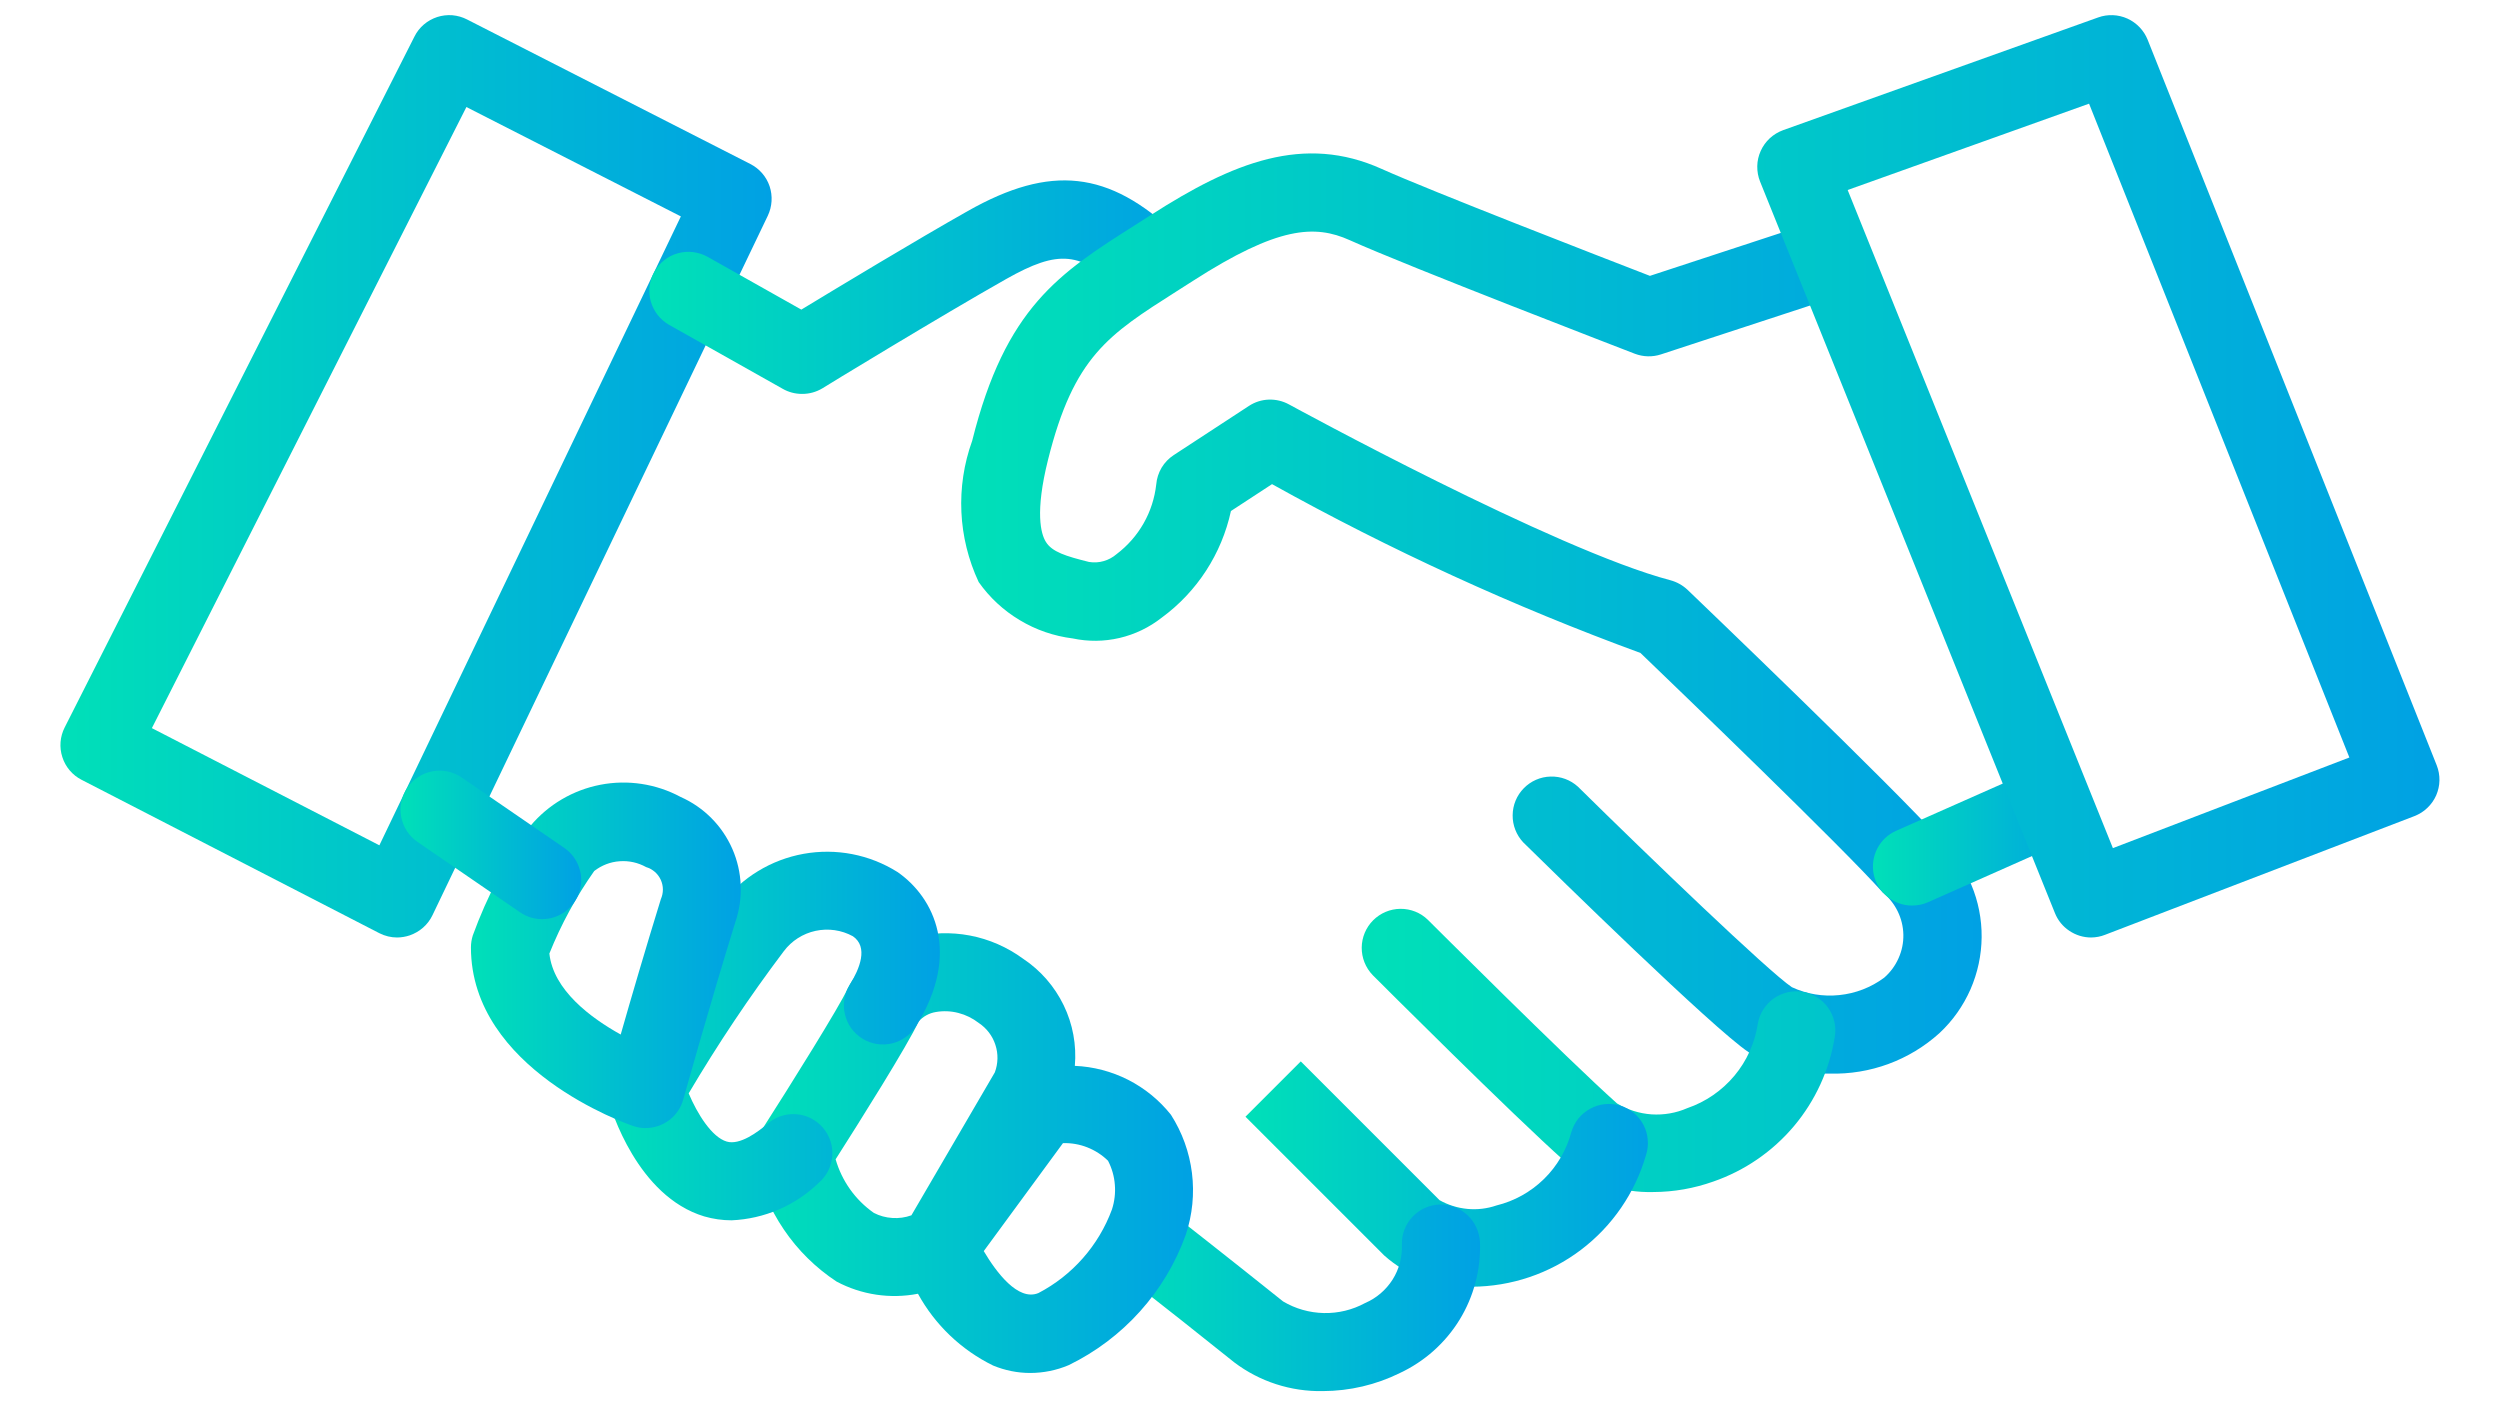 <svg width="32" height="18" viewBox="0 0 32 18" fill="none" xmlns="http://www.w3.org/2000/svg">
<path d="M5.085 12C5.005 12 4.927 11.981 4.856 11.945L1.045 9.982C0.927 9.922 0.838 9.817 0.798 9.691C0.757 9.566 0.768 9.429 0.828 9.311L5.305 0.468C5.334 0.409 5.375 0.357 5.425 0.314C5.475 0.271 5.533 0.239 5.596 0.218C5.658 0.198 5.724 0.19 5.79 0.195C5.856 0.201 5.92 0.219 5.978 0.249L9.604 2.099C9.72 2.158 9.809 2.26 9.851 2.384C9.892 2.508 9.884 2.643 9.828 2.761L5.536 11.714C5.507 11.775 5.466 11.829 5.416 11.873C5.366 11.917 5.307 11.951 5.244 11.973C5.193 11.99 5.139 11.999 5.085 12ZM1.944 9.32L4.856 10.82L8.715 2.77L5.97 1.37L1.944 9.32Z" fill="url(#paint0_linear_181_316)"/>
<path d="M10.265 5.042C10.179 5.042 10.094 5.02 10.019 4.977L8.566 4.159C8.509 4.127 8.459 4.083 8.418 4.032C8.378 3.98 8.348 3.921 8.33 3.858C8.312 3.795 8.307 3.728 8.315 3.663C8.323 3.598 8.343 3.535 8.376 3.478C8.408 3.421 8.451 3.37 8.503 3.33C8.554 3.289 8.613 3.259 8.677 3.242C8.74 3.224 8.806 3.219 8.871 3.227C8.936 3.235 8.999 3.255 9.057 3.287L10.257 3.963C10.725 3.679 11.739 3.067 12.388 2.701C13.448 2.101 14.194 2.183 15.05 2.995C15.144 3.087 15.198 3.212 15.2 3.343C15.203 3.474 15.154 3.601 15.063 3.696C14.973 3.791 14.849 3.847 14.718 3.852C14.587 3.857 14.459 3.809 14.363 3.721C13.831 3.217 13.554 3.191 12.88 3.571C12.046 4.042 10.542 4.959 10.526 4.971C10.447 5.018 10.357 5.043 10.265 5.042Z" fill="url(#paint1_linear_181_316)"/>
<path d="M23.418 13.742C23.054 13.751 22.694 13.656 22.382 13.468C21.922 13.161 19.898 11.176 19.497 10.782C19.409 10.688 19.36 10.563 19.362 10.434C19.363 10.305 19.414 10.181 19.505 10.089C19.595 9.997 19.718 9.943 19.847 9.94C19.976 9.936 20.101 9.982 20.197 10.069C21.097 10.957 22.641 12.44 22.936 12.636C23.125 12.724 23.335 12.759 23.543 12.737C23.751 12.716 23.95 12.639 24.118 12.514C24.196 12.446 24.259 12.361 24.301 12.266C24.344 12.171 24.365 12.068 24.363 11.964C24.361 11.86 24.336 11.758 24.29 11.664C24.244 11.571 24.179 11.488 24.098 11.423C23.587 10.848 21.464 8.806 20.998 8.358C19.372 7.762 17.795 7.039 16.282 6.197L15.756 6.541C15.637 7.089 15.322 7.575 14.87 7.906C14.711 8.031 14.527 8.12 14.33 8.166C14.133 8.212 13.929 8.214 13.731 8.172C13.491 8.142 13.26 8.063 13.053 7.938C12.845 7.814 12.666 7.648 12.527 7.45C12.261 6.882 12.231 6.232 12.444 5.642C12.87 3.935 13.562 3.495 14.52 2.887L14.73 2.753C15.785 2.075 16.691 1.714 17.685 2.162C18.303 2.44 20.496 3.29 21.119 3.531L23.207 2.846C23.332 2.808 23.467 2.821 23.583 2.881C23.699 2.941 23.787 3.045 23.828 3.169C23.869 3.293 23.859 3.428 23.801 3.545C23.743 3.663 23.642 3.753 23.519 3.796L21.261 4.536C21.152 4.572 21.034 4.569 20.926 4.528C20.808 4.482 18.019 3.409 17.276 3.074C16.831 2.874 16.36 2.895 15.272 3.594L15.057 3.731C14.184 4.286 13.745 4.565 13.415 5.884C13.246 6.56 13.324 6.834 13.386 6.934C13.465 7.066 13.648 7.12 13.939 7.193C14.002 7.203 14.066 7.2 14.127 7.182C14.188 7.165 14.244 7.134 14.292 7.093C14.433 6.986 14.551 6.852 14.638 6.699C14.726 6.545 14.78 6.376 14.8 6.2C14.806 6.125 14.83 6.052 14.868 5.987C14.907 5.922 14.96 5.867 15.024 5.825L15.986 5.196C16.062 5.146 16.15 5.118 16.24 5.115C16.331 5.112 16.42 5.133 16.5 5.177C16.534 5.195 19.905 7.039 21.381 7.427C21.463 7.449 21.538 7.491 21.6 7.549C21.708 7.653 24.25 10.087 24.847 10.76C25.013 10.92 25.144 11.112 25.233 11.325C25.322 11.537 25.367 11.765 25.365 11.995C25.363 12.226 25.314 12.453 25.222 12.664C25.129 12.875 24.995 13.065 24.827 13.222C24.442 13.571 23.937 13.757 23.418 13.742Z" fill="url(#paint2_linear_181_316)"/>
<path d="M24.473 11.591C24.359 11.591 24.247 11.551 24.159 11.479C24.07 11.407 24.008 11.307 23.984 11.194C23.961 11.082 23.976 10.966 24.028 10.864C24.08 10.761 24.166 10.68 24.271 10.634L26.025 9.857C26.085 9.828 26.15 9.812 26.217 9.81C26.284 9.807 26.35 9.817 26.413 9.84C26.475 9.864 26.532 9.899 26.581 9.945C26.629 9.991 26.668 10.046 26.695 10.107C26.722 10.168 26.737 10.233 26.738 10.3C26.739 10.367 26.727 10.433 26.702 10.495C26.678 10.557 26.641 10.613 26.594 10.66C26.547 10.708 26.491 10.745 26.43 10.771L24.675 11.55C24.611 11.578 24.543 11.591 24.473 11.591Z" fill="url(#paint3_linear_181_316)"/>
<path d="M26.767 12C26.667 12 26.57 11.97 26.487 11.914C26.404 11.859 26.34 11.78 26.303 11.687L22.529 2.324C22.504 2.262 22.492 2.195 22.493 2.127C22.494 2.06 22.509 1.994 22.537 1.932C22.564 1.871 22.604 1.816 22.653 1.77C22.703 1.724 22.761 1.689 22.824 1.666L26.857 0.223C26.979 0.179 27.113 0.185 27.231 0.238C27.349 0.292 27.442 0.389 27.49 0.509L31.19 9.796C31.214 9.857 31.226 9.923 31.225 9.989C31.224 10.055 31.209 10.12 31.183 10.181C31.156 10.241 31.118 10.296 31.07 10.341C31.023 10.387 30.966 10.422 30.905 10.446L26.946 11.965C26.889 11.988 26.828 11.999 26.767 12ZM23.65 2.432L27.045 10.856L30.072 9.696L26.74 1.327L23.65 2.432ZM21.166 15.258C20.753 15.27 20.351 15.132 20.034 14.869C19.364 14.274 17.643 12.554 17.57 12.481C17.479 12.386 17.429 12.26 17.43 12.129C17.431 11.998 17.484 11.872 17.576 11.78C17.669 11.687 17.794 11.634 17.925 11.633C18.057 11.632 18.183 11.682 18.277 11.774C18.295 11.791 20.051 13.546 20.698 14.124C20.832 14.205 20.984 14.253 21.14 14.264C21.297 14.274 21.454 14.247 21.598 14.184C21.832 14.104 22.041 13.96 22.2 13.77C22.359 13.58 22.463 13.349 22.5 13.104C22.511 13.039 22.535 12.977 22.57 12.922C22.605 12.867 22.65 12.818 22.704 12.78C22.758 12.743 22.818 12.716 22.882 12.701C22.946 12.687 23.013 12.685 23.077 12.696C23.142 12.707 23.204 12.731 23.259 12.766C23.315 12.801 23.363 12.847 23.401 12.901C23.439 12.954 23.466 13.015 23.48 13.079C23.495 13.143 23.496 13.209 23.485 13.274C23.417 13.694 23.237 14.088 22.963 14.414C22.689 14.739 22.332 14.985 21.93 15.124C21.685 15.211 21.426 15.257 21.166 15.258Z" fill="url(#paint4_linear_181_316)"/>
<path d="M18.839 16.47C18.427 16.488 18.025 16.344 17.718 16.07L15.942 14.294L16.65 13.586L18.426 15.362C18.535 15.424 18.657 15.462 18.783 15.474C18.908 15.486 19.035 15.471 19.154 15.43C19.384 15.374 19.593 15.257 19.762 15.092C19.931 14.927 20.052 14.719 20.113 14.491C20.132 14.427 20.163 14.368 20.204 14.316C20.246 14.265 20.297 14.222 20.356 14.191C20.414 14.159 20.478 14.139 20.544 14.133C20.61 14.126 20.676 14.133 20.74 14.152C20.803 14.172 20.862 14.204 20.913 14.246C20.964 14.288 21.006 14.341 21.037 14.399C21.067 14.458 21.086 14.522 21.091 14.588C21.097 14.654 21.09 14.721 21.069 14.784C20.93 15.268 20.637 15.695 20.235 15.999C19.833 16.303 19.343 16.468 18.839 16.47Z" fill="url(#paint5_linear_181_316)"/>
<path d="M16.933 17.806C16.524 17.814 16.124 17.685 15.798 17.438C15.348 17.077 14.895 16.719 14.441 16.364C14.388 16.324 14.344 16.274 14.31 16.217C14.277 16.159 14.255 16.096 14.247 16.03C14.238 15.964 14.243 15.898 14.26 15.834C14.278 15.77 14.308 15.71 14.349 15.658C14.389 15.605 14.44 15.562 14.498 15.53C14.556 15.497 14.619 15.476 14.685 15.469C14.751 15.461 14.818 15.467 14.882 15.485C14.945 15.504 15.005 15.534 15.056 15.576C15.056 15.576 15.681 16.064 16.423 16.658C16.581 16.752 16.761 16.803 16.945 16.807C17.129 16.811 17.311 16.767 17.473 16.679C17.618 16.617 17.74 16.512 17.825 16.379C17.909 16.246 17.95 16.09 17.944 15.933C17.94 15.8 17.989 15.671 18.08 15.575C18.171 15.478 18.296 15.422 18.429 15.418C18.561 15.415 18.689 15.465 18.785 15.555C18.881 15.646 18.938 15.771 18.944 15.903C18.955 16.251 18.865 16.595 18.683 16.892C18.501 17.189 18.235 17.426 17.92 17.574C17.613 17.726 17.275 17.805 16.933 17.806Z" fill="url(#paint6_linear_181_316)"/>
<path d="M13.186 17.574C13.023 17.574 12.862 17.541 12.712 17.479C12.304 17.279 11.968 16.958 11.75 16.56C11.395 16.629 11.027 16.574 10.708 16.404C10.441 16.228 10.211 16.002 10.032 15.736C9.852 15.471 9.728 15.173 9.665 14.86C9.639 14.732 9.663 14.599 9.734 14.489C10.14 13.855 10.753 12.87 10.845 12.664C10.927 12.5 11.044 12.356 11.187 12.241C11.33 12.127 11.497 12.044 11.675 12C11.917 11.937 12.17 11.928 12.416 11.975C12.662 12.022 12.894 12.124 13.096 12.272C13.319 12.42 13.498 12.626 13.615 12.867C13.732 13.108 13.781 13.376 13.758 13.643C13.995 13.653 14.228 13.714 14.441 13.822C14.653 13.93 14.839 14.082 14.988 14.269C15.132 14.494 15.224 14.748 15.257 15.014C15.29 15.279 15.263 15.548 15.179 15.802C14.917 16.534 14.378 17.134 13.679 17.474C13.523 17.54 13.355 17.574 13.186 17.574ZM12.592 16.014C12.749 16.279 13.029 16.66 13.292 16.551C13.727 16.324 14.063 15.942 14.233 15.481C14.266 15.379 14.279 15.271 14.27 15.164C14.262 15.057 14.232 14.953 14.183 14.858C14.107 14.783 14.016 14.725 13.917 14.686C13.818 14.647 13.712 14.629 13.606 14.632L12.592 16.014ZM10.696 14.839C10.776 15.117 10.948 15.359 11.185 15.525C11.258 15.563 11.339 15.585 11.422 15.59C11.505 15.596 11.588 15.584 11.666 15.556L12.734 13.726C12.776 13.613 12.779 13.489 12.741 13.374C12.704 13.259 12.629 13.161 12.528 13.094C12.451 13.034 12.362 12.99 12.268 12.966C12.173 12.941 12.074 12.937 11.978 12.954C11.893 12.968 11.815 13.011 11.758 13.075C11.626 13.368 10.991 14.376 10.696 14.839Z" fill="url(#paint7_linear_181_316)"/>
<path d="M9.364 15.62C9.246 15.62 9.128 15.603 9.014 15.57C8.158 15.312 7.822 14.203 7.787 14.078C7.769 14.014 7.764 13.947 7.772 13.882C7.78 13.816 7.8 13.753 7.833 13.695C8.258 12.957 8.728 12.246 9.241 11.565C9.498 11.23 9.871 11.004 10.286 10.929C10.702 10.854 11.13 10.937 11.488 11.162C11.96 11.489 12.306 12.202 11.727 13.133C11.692 13.188 11.647 13.237 11.593 13.275C11.54 13.313 11.48 13.341 11.416 13.356C11.352 13.371 11.285 13.373 11.221 13.363C11.156 13.352 11.094 13.329 11.038 13.294C10.982 13.259 10.934 13.214 10.895 13.161C10.857 13.107 10.83 13.047 10.815 12.983C10.8 12.919 10.797 12.853 10.808 12.788C10.819 12.723 10.842 12.661 10.877 12.605C11.005 12.398 11.117 12.122 10.917 11.984C10.771 11.904 10.602 11.88 10.439 11.915C10.277 11.95 10.133 12.042 10.033 12.175C9.593 12.758 9.187 13.366 8.815 13.995C8.925 14.256 9.111 14.556 9.302 14.612C9.47 14.662 9.702 14.489 9.827 14.382C9.928 14.295 10.058 14.252 10.191 14.262C10.323 14.271 10.446 14.333 10.533 14.434C10.619 14.534 10.663 14.665 10.653 14.797C10.643 14.929 10.582 15.052 10.481 15.139C10.181 15.431 9.783 15.602 9.364 15.62Z" fill="url(#paint8_linear_181_316)"/>
<path d="M8.267 14.44C8.212 14.44 8.157 14.431 8.105 14.413C8.021 14.385 6.028 13.688 6.028 12.127C6.028 12.075 6.036 12.023 6.052 11.973C6.233 11.475 6.48 11.004 6.788 10.573C7.017 10.299 7.334 10.113 7.684 10.045C8.034 9.977 8.398 10.032 8.712 10.201C9.008 10.332 9.244 10.569 9.374 10.866C9.504 11.163 9.517 11.498 9.412 11.804C9.085 12.857 8.75 14.061 8.746 14.073C8.717 14.178 8.654 14.271 8.567 14.337C8.48 14.403 8.374 14.439 8.265 14.439L8.267 14.44ZM7.032 12.205C7.082 12.673 7.561 13.029 7.945 13.242C8.075 12.786 8.269 12.123 8.459 11.509C8.476 11.47 8.485 11.428 8.485 11.385C8.485 11.343 8.475 11.3 8.458 11.262C8.44 11.223 8.414 11.188 8.382 11.16C8.349 11.132 8.312 11.111 8.271 11.099C8.167 11.041 8.049 11.015 7.931 11.024C7.813 11.032 7.7 11.076 7.606 11.149C7.374 11.478 7.182 11.832 7.032 12.205Z" fill="url(#paint9_linear_181_316)"/>
<path d="M6.938 11.765C6.837 11.765 6.739 11.734 6.656 11.677L5.345 10.777C5.235 10.702 5.16 10.587 5.136 10.457C5.111 10.326 5.139 10.191 5.214 10.082C5.289 9.972 5.405 9.897 5.535 9.873C5.665 9.848 5.8 9.877 5.91 9.952L7.221 10.852C7.309 10.912 7.376 10.999 7.411 11.1C7.447 11.201 7.449 11.311 7.417 11.413C7.385 11.515 7.322 11.604 7.235 11.668C7.149 11.731 7.045 11.765 6.938 11.765Z" fill="url(#paint10_linear_181_316)"/>
<defs>
<linearGradient id="paint0_linear_181_316" x1="0.773" y1="6.097" x2="9.877" y2="6.097" gradientUnits="userSpaceOnUse">
<stop stop-color="#00E0B8"/>
<stop offset="1" stop-color="#00A1E4"/>
</linearGradient>
<linearGradient id="paint1_linear_181_316" x1="8.311" y1="3.675" x2="15.2" y2="3.675" gradientUnits="userSpaceOnUse">
<stop stop-color="#00E0B8"/>
<stop offset="1" stop-color="#00A1E4"/>
</linearGradient>
<linearGradient id="paint2_linear_181_316" x1="12.303" y1="7.853" x2="25.365" y2="7.853" gradientUnits="userSpaceOnUse">
<stop stop-color="#00E0B8"/>
<stop offset="1" stop-color="#00A1E4"/>
</linearGradient>
<linearGradient id="paint3_linear_181_316" x1="23.974" y1="10.7" x2="26.738" y2="10.7" gradientUnits="userSpaceOnUse">
<stop stop-color="#00E0B8"/>
<stop offset="1" stop-color="#00A1E4"/>
</linearGradient>
<linearGradient id="paint4_linear_181_316" x1="17.43" y1="7.726" x2="31.225" y2="7.726" gradientUnits="userSpaceOnUse">
<stop stop-color="#00E0B8"/>
<stop offset="1" stop-color="#00A1E4"/>
</linearGradient>
<linearGradient id="paint5_linear_181_316" x1="15.942" y1="15.029" x2="21.093" y2="15.029" gradientUnits="userSpaceOnUse">
<stop stop-color="#00E0B8"/>
<stop offset="1" stop-color="#00A1E4"/>
</linearGradient>
<linearGradient id="paint6_linear_181_316" x1="14.243" y1="16.612" x2="18.945" y2="16.612" gradientUnits="userSpaceOnUse">
<stop stop-color="#00E0B8"/>
<stop offset="1" stop-color="#00A1E4"/>
</linearGradient>
<linearGradient id="paint7_linear_181_316" x1="9.655" y1="14.76" x2="15.271" y2="14.76" gradientUnits="userSpaceOnUse">
<stop stop-color="#00E0B8"/>
<stop offset="1" stop-color="#00A1E4"/>
</linearGradient>
<linearGradient id="paint8_linear_181_316" x1="7.768" y1="13.261" x2="12.03" y2="13.261" gradientUnits="userSpaceOnUse">
<stop stop-color="#00E0B8"/>
<stop offset="1" stop-color="#00A1E4"/>
</linearGradient>
<linearGradient id="paint9_linear_181_316" x1="6.028" y1="12.228" x2="9.482" y2="12.228" gradientUnits="userSpaceOnUse">
<stop stop-color="#00E0B8"/>
<stop offset="1" stop-color="#00A1E4"/>
</linearGradient>
<linearGradient id="paint10_linear_181_316" x1="5.127" y1="10.815" x2="7.439" y2="10.815" gradientUnits="userSpaceOnUse">
<stop stop-color="#00E0B8"/>
<stop offset="1" stop-color="#00A1E4"/>
</linearGradient>
</defs>
</svg>
